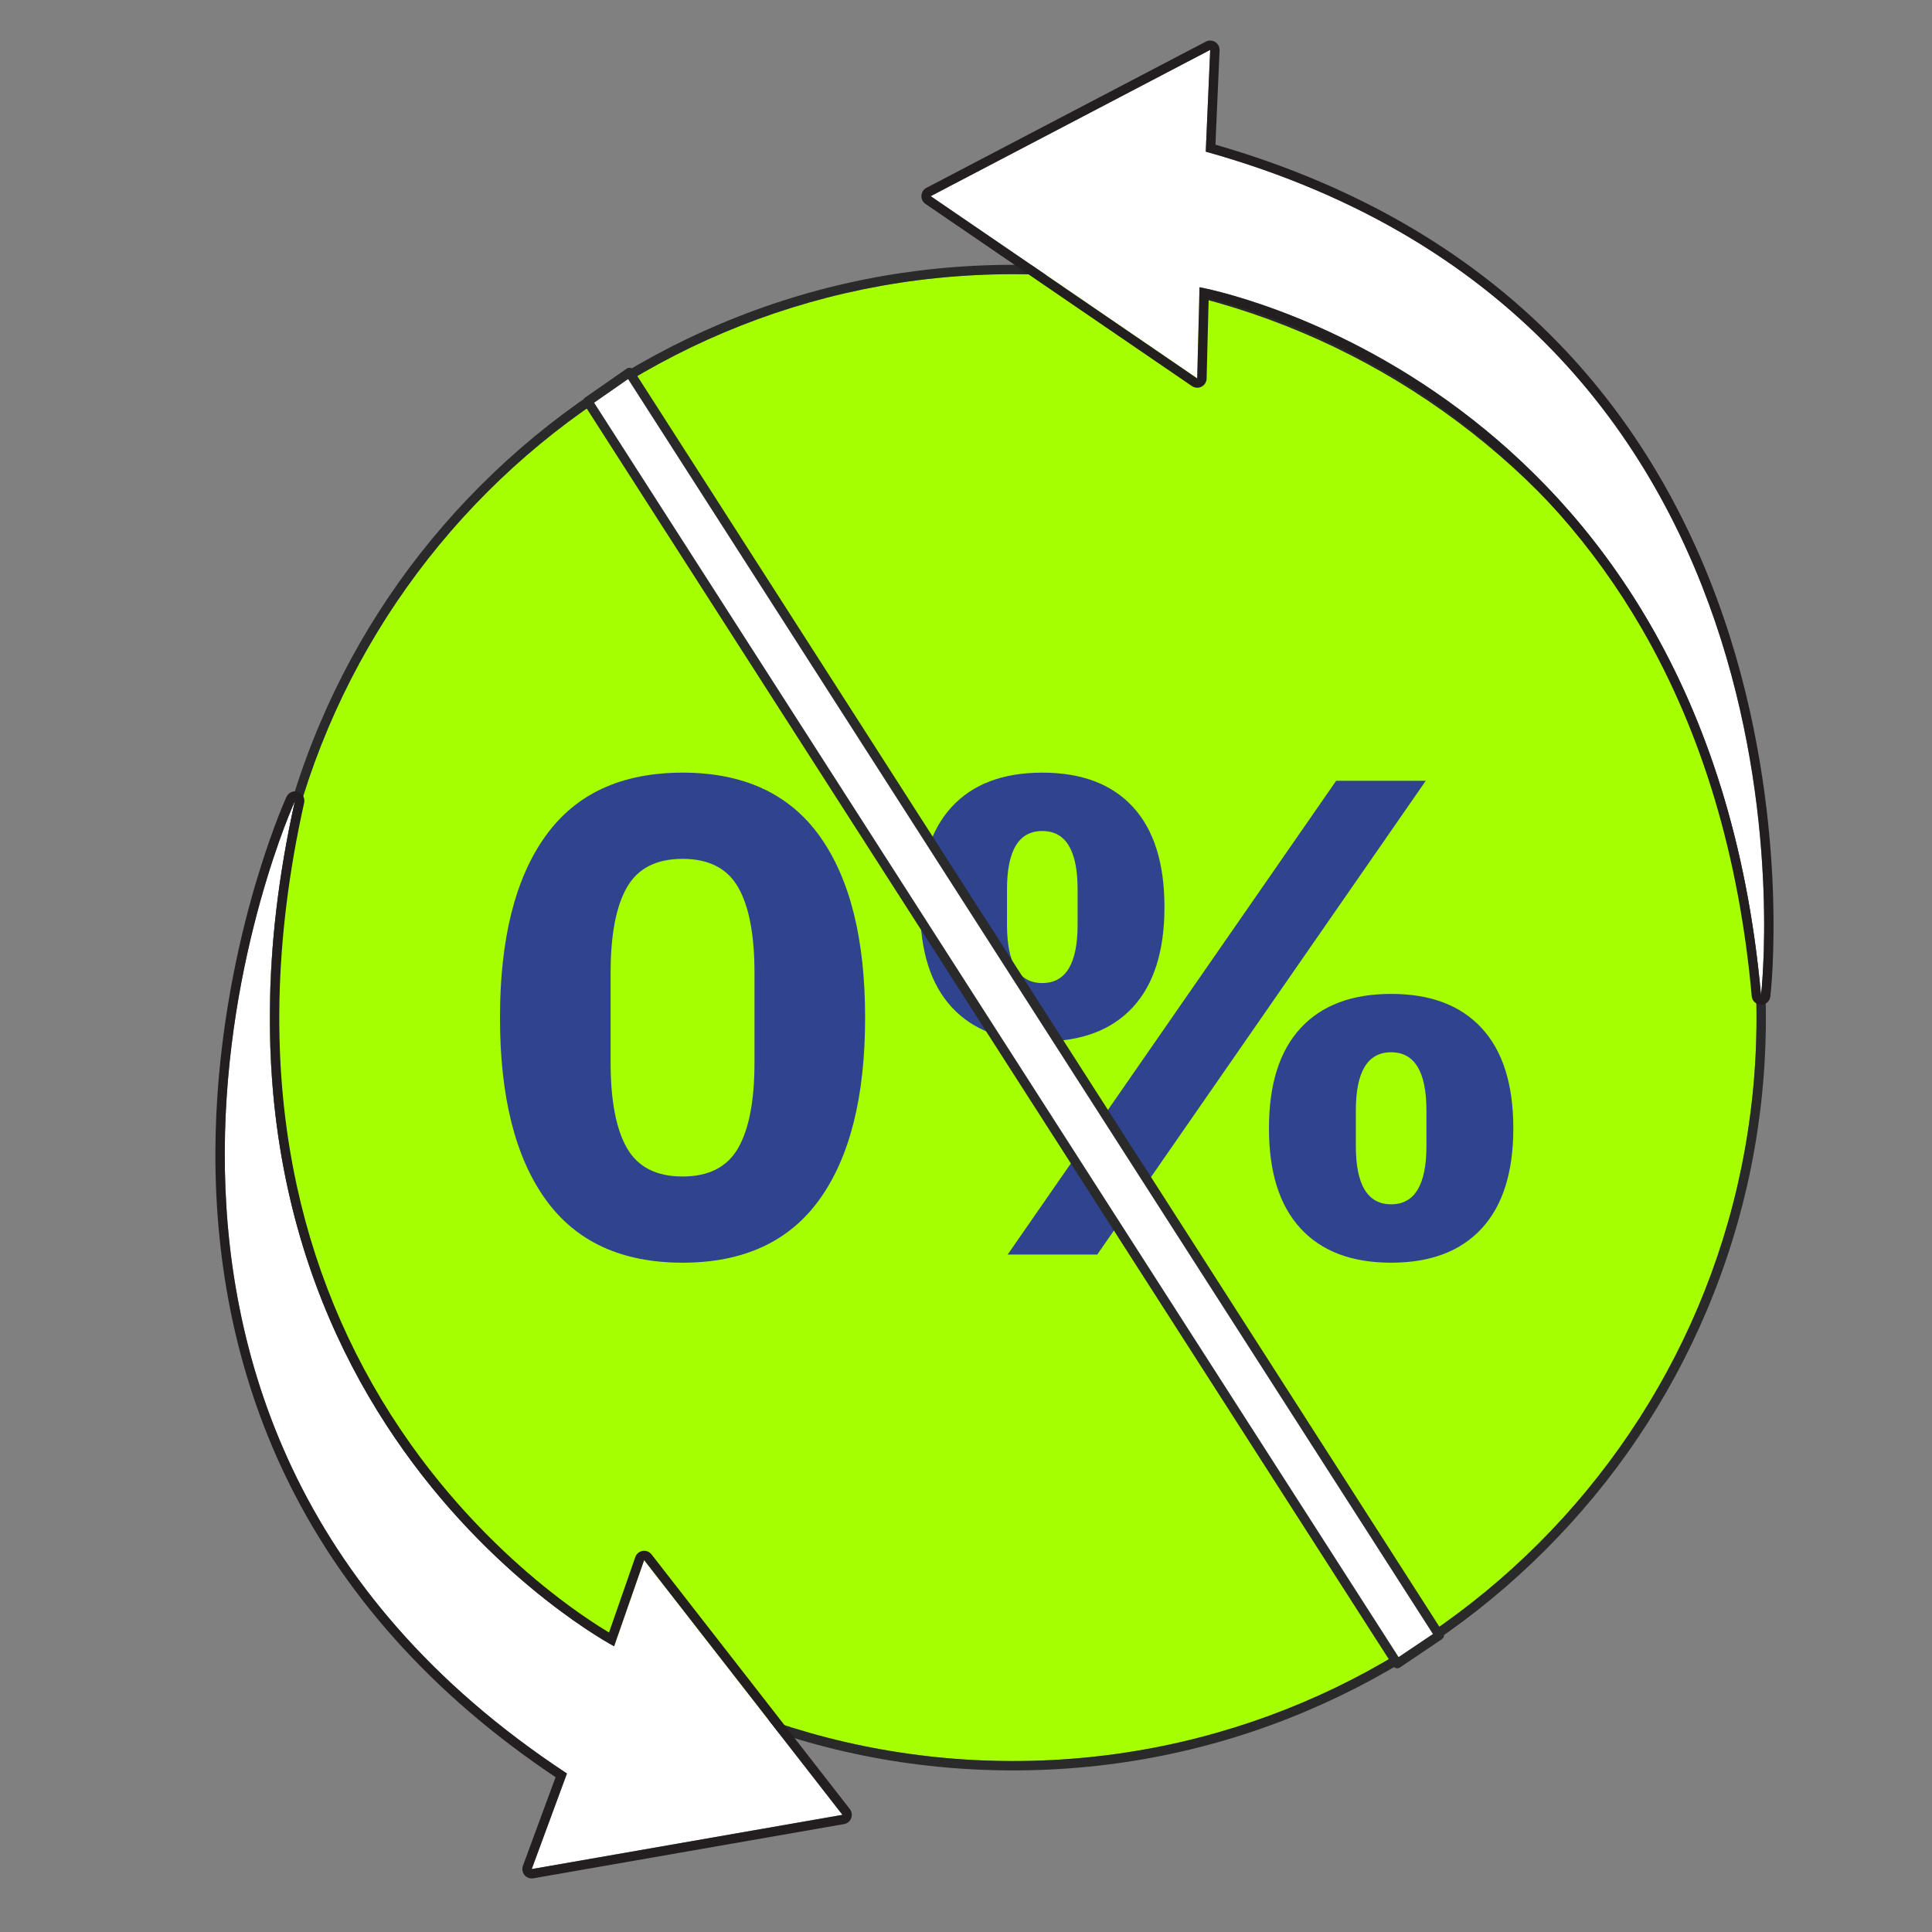 <svg width="100" height="100" viewBox="0 0 100 100" fill="none" xmlns="http://www.w3.org/2000/svg">
<rect x="0" y="0" width="100" height="100" fill="#808080" stroke="none"/>
<path d="M52.437 91.15C73.688 91.15 90.916 73.923 90.916 52.671C90.916 31.419 73.688 14.191 52.437 14.191C31.185 14.191 13.957 31.419 13.957 52.671C13.957 73.923 31.185 91.15 52.437 91.15Z" fill="#A6FF00"/>
<path d="M52.437 14.192C73.689 14.192 90.917 31.42 90.917 52.672C90.917 73.924 73.689 91.151 52.437 91.151C31.185 91.151 13.958 73.924 13.958 52.672C13.958 31.42 31.185 14.192 52.437 14.192ZM52.437 13.707C47.177 13.707 42.075 14.737 37.27 16.769C32.63 18.732 28.463 21.541 24.885 25.119C21.307 28.697 18.497 32.864 16.535 37.505C14.503 42.309 13.473 47.411 13.473 52.672C13.473 57.932 14.503 63.034 16.535 67.839C18.497 72.479 21.307 76.646 24.885 80.224C28.463 83.802 32.63 86.612 37.27 88.574C42.075 90.606 47.177 91.636 52.437 91.636C57.698 91.636 62.8 90.606 67.604 88.574C72.245 86.612 76.412 83.802 79.99 80.224C83.568 76.646 86.377 72.479 88.34 67.839C90.371 63.034 91.402 57.932 91.402 52.672C91.402 47.411 90.371 42.309 88.34 37.505C86.377 32.864 83.568 28.697 79.99 25.119C76.412 21.541 72.245 18.732 67.604 16.769C62.8 14.737 57.698 13.707 52.437 13.707Z" fill="#2A2A2A"/>
<path d="M28.233 62.072C26.663 59.882 25.879 56.749 25.879 52.675C25.879 48.6 26.663 45.467 28.233 43.277C29.801 41.087 32.167 39.992 35.328 39.992C38.49 39.992 40.856 41.087 42.425 43.277C43.993 45.467 44.778 48.6 44.778 52.675C44.778 56.749 43.993 59.882 42.425 62.072C40.855 64.261 38.49 65.357 35.328 65.357C32.167 65.357 29.801 64.262 28.233 62.072ZM38.209 59.419C38.771 58.435 39.052 56.96 39.052 54.993V50.356C39.052 48.388 38.771 46.913 38.209 45.93C37.647 44.946 36.687 44.454 35.328 44.454C33.97 44.454 33.01 44.946 32.448 45.93C31.886 46.913 31.605 48.389 31.605 50.356V54.993C31.605 56.961 31.886 58.436 32.448 59.419C33.01 60.403 33.97 60.895 35.328 60.895C36.687 60.895 37.647 60.403 38.209 59.419Z" fill="#30438E"/>
<path d="M49.259 52.13C48.17 50.947 47.625 49.221 47.625 46.948C47.625 44.676 48.169 42.949 49.259 41.767C50.348 40.584 51.911 39.992 53.949 39.992C55.986 39.992 57.549 40.584 58.639 41.767C59.727 42.949 60.272 44.677 60.272 46.948C60.272 49.22 59.728 50.947 58.639 52.13C57.55 53.313 55.986 53.905 53.949 53.905C51.911 53.905 50.348 53.314 49.259 52.13ZM55.776 47.861V46.035C55.776 44.02 55.166 43.013 53.949 43.013C52.731 43.013 52.122 44.02 52.122 46.035V47.861C52.122 49.876 52.73 50.883 53.949 50.883C55.167 50.883 55.776 49.876 55.776 47.861ZM56.794 64.935H52.157L69.159 40.414H73.797L56.794 64.935ZM67.315 63.582C66.225 62.4 65.681 60.673 65.681 58.401C65.681 56.128 66.225 54.401 67.315 53.219C68.403 52.036 69.967 51.444 72.005 51.444C74.042 51.444 75.605 52.036 76.695 53.219C77.784 54.401 78.329 56.129 78.329 58.401C78.329 60.672 77.784 62.4 76.695 63.582C75.606 64.765 74.042 65.357 72.005 65.357C69.967 65.357 68.404 64.766 67.315 63.582ZM73.832 59.313V57.487C73.832 55.472 73.222 54.465 72.005 54.465C70.787 54.465 70.178 55.472 70.178 57.487V59.313C70.178 61.328 70.786 62.335 72.005 62.335C73.223 62.335 73.832 61.328 73.832 59.313Z" fill="#30438E"/>
<path d="M62.41 7.849L62.64 2.582L48.176 10.153L61.968 19.584L62.09 14.867C62.09 14.867 88.27 19.514 91.153 51.52C91.153 51.52 95.223 17.019 62.412 7.849H62.41Z" fill="white"/>
<path d="M62.639 2.583L62.409 7.85C95.22 17.019 91.15 51.521 91.15 51.521C88.267 19.514 62.087 14.867 62.087 14.867L61.965 19.585L48.172 10.154L62.637 2.583M62.639 2.098C62.639 2.098 62.637 2.098 62.636 2.098C62.636 2.098 62.636 2.098 62.635 2.098C62.635 2.098 62.635 2.098 62.634 2.098C62.553 2.099 62.475 2.12 62.408 2.157L47.951 9.723C47.8 9.802 47.702 9.954 47.692 10.125C47.682 10.295 47.762 10.458 47.903 10.554L61.695 19.985C61.777 20.041 61.872 20.069 61.968 20.069C62.044 20.069 62.12 20.052 62.19 20.016C62.348 19.936 62.45 19.774 62.454 19.597L62.56 15.464C63.236 15.624 64.491 15.959 66.096 16.561C68.347 17.407 71.768 18.969 75.286 21.606C79.234 24.565 82.5 28.251 84.991 32.56C88.109 37.952 90.019 44.346 90.669 51.564C90.692 51.811 90.897 52.002 91.146 52.005C91.148 52.005 91.151 52.005 91.153 52.005C91.398 52.005 91.606 51.822 91.634 51.577C91.645 51.488 91.891 49.345 91.76 45.968C91.639 42.856 91.157 38.077 89.548 32.978C87.736 27.234 84.892 22.266 81.098 18.21C76.433 13.225 70.316 9.619 62.911 7.488L63.124 2.621C63.124 2.608 63.125 2.595 63.125 2.584C63.125 2.316 62.909 2.099 62.641 2.099H62.64L62.639 2.098Z" fill="#231F20"/>
<path d="M29.344 91.795L27.521 96.742L43.605 93.935L33.34 80.752L31.787 85.209C31.787 85.209 8.266 72.811 15.268 41.445C15.268 41.445 0.884 73.068 29.343 91.795H29.344Z" fill="white"/>
<path d="M15.269 41.446C8.267 72.81 31.788 85.21 31.788 85.21L33.341 80.753L43.605 93.936L27.522 96.743L29.345 91.796C0.886 73.069 15.269 41.446 15.269 41.446ZM15.269 40.961C15.247 40.961 15.223 40.963 15.201 40.966C15.124 40.977 15.052 41.006 14.991 41.048C14.941 41.083 14.898 41.127 14.864 41.179C14.848 41.203 14.834 41.229 14.822 41.256C14.741 41.435 13.877 43.382 12.998 46.55C12.165 49.551 11.169 54.25 11.149 59.596C11.126 65.618 12.321 71.217 14.7 76.236C17.625 82.405 22.352 87.704 28.756 91.988L27.066 96.575C27.006 96.738 27.038 96.92 27.148 97.053C27.241 97.165 27.378 97.228 27.521 97.228C27.549 97.228 27.576 97.226 27.604 97.221L43.688 94.414C43.856 94.385 43.995 94.27 44.057 94.111C44.119 93.951 44.092 93.772 43.988 93.638L33.723 80.455C33.63 80.336 33.488 80.268 33.341 80.268C33.315 80.268 33.288 80.27 33.262 80.275C33.087 80.304 32.941 80.426 32.883 80.594L31.523 84.498C30.927 84.14 29.834 83.439 28.49 82.376C26.603 80.885 23.819 78.355 21.272 74.772C18.413 70.751 16.425 66.246 15.364 61.383C14.038 55.302 14.164 48.637 15.739 41.569C15.749 41.529 15.754 41.489 15.754 41.446C15.754 41.193 15.56 40.985 15.313 40.963C15.298 40.962 15.284 40.961 15.269 40.961Z" fill="#231F20"/>
<path d="M74.497 84.643L72.319 86.109L30.422 20.779L32.578 19.277L74.497 84.643Z" fill="white"/>
<path d="M72.32 86.351C72.303 86.351 72.287 86.349 72.27 86.346C72.206 86.333 72.151 86.295 72.115 86.24L30.218 20.91C30.148 20.801 30.177 20.655 30.284 20.58L32.44 19.078C32.494 19.041 32.561 19.027 32.626 19.04C32.691 19.052 32.748 19.091 32.783 19.146L74.703 84.512C74.774 84.622 74.744 84.77 74.634 84.844L72.456 86.311C72.416 86.338 72.369 86.352 72.32 86.352L72.32 86.351ZM30.753 20.845L72.39 85.77L74.166 84.575L32.51 19.621L30.753 20.845Z" fill="#2A2A2A"/>
</svg>
